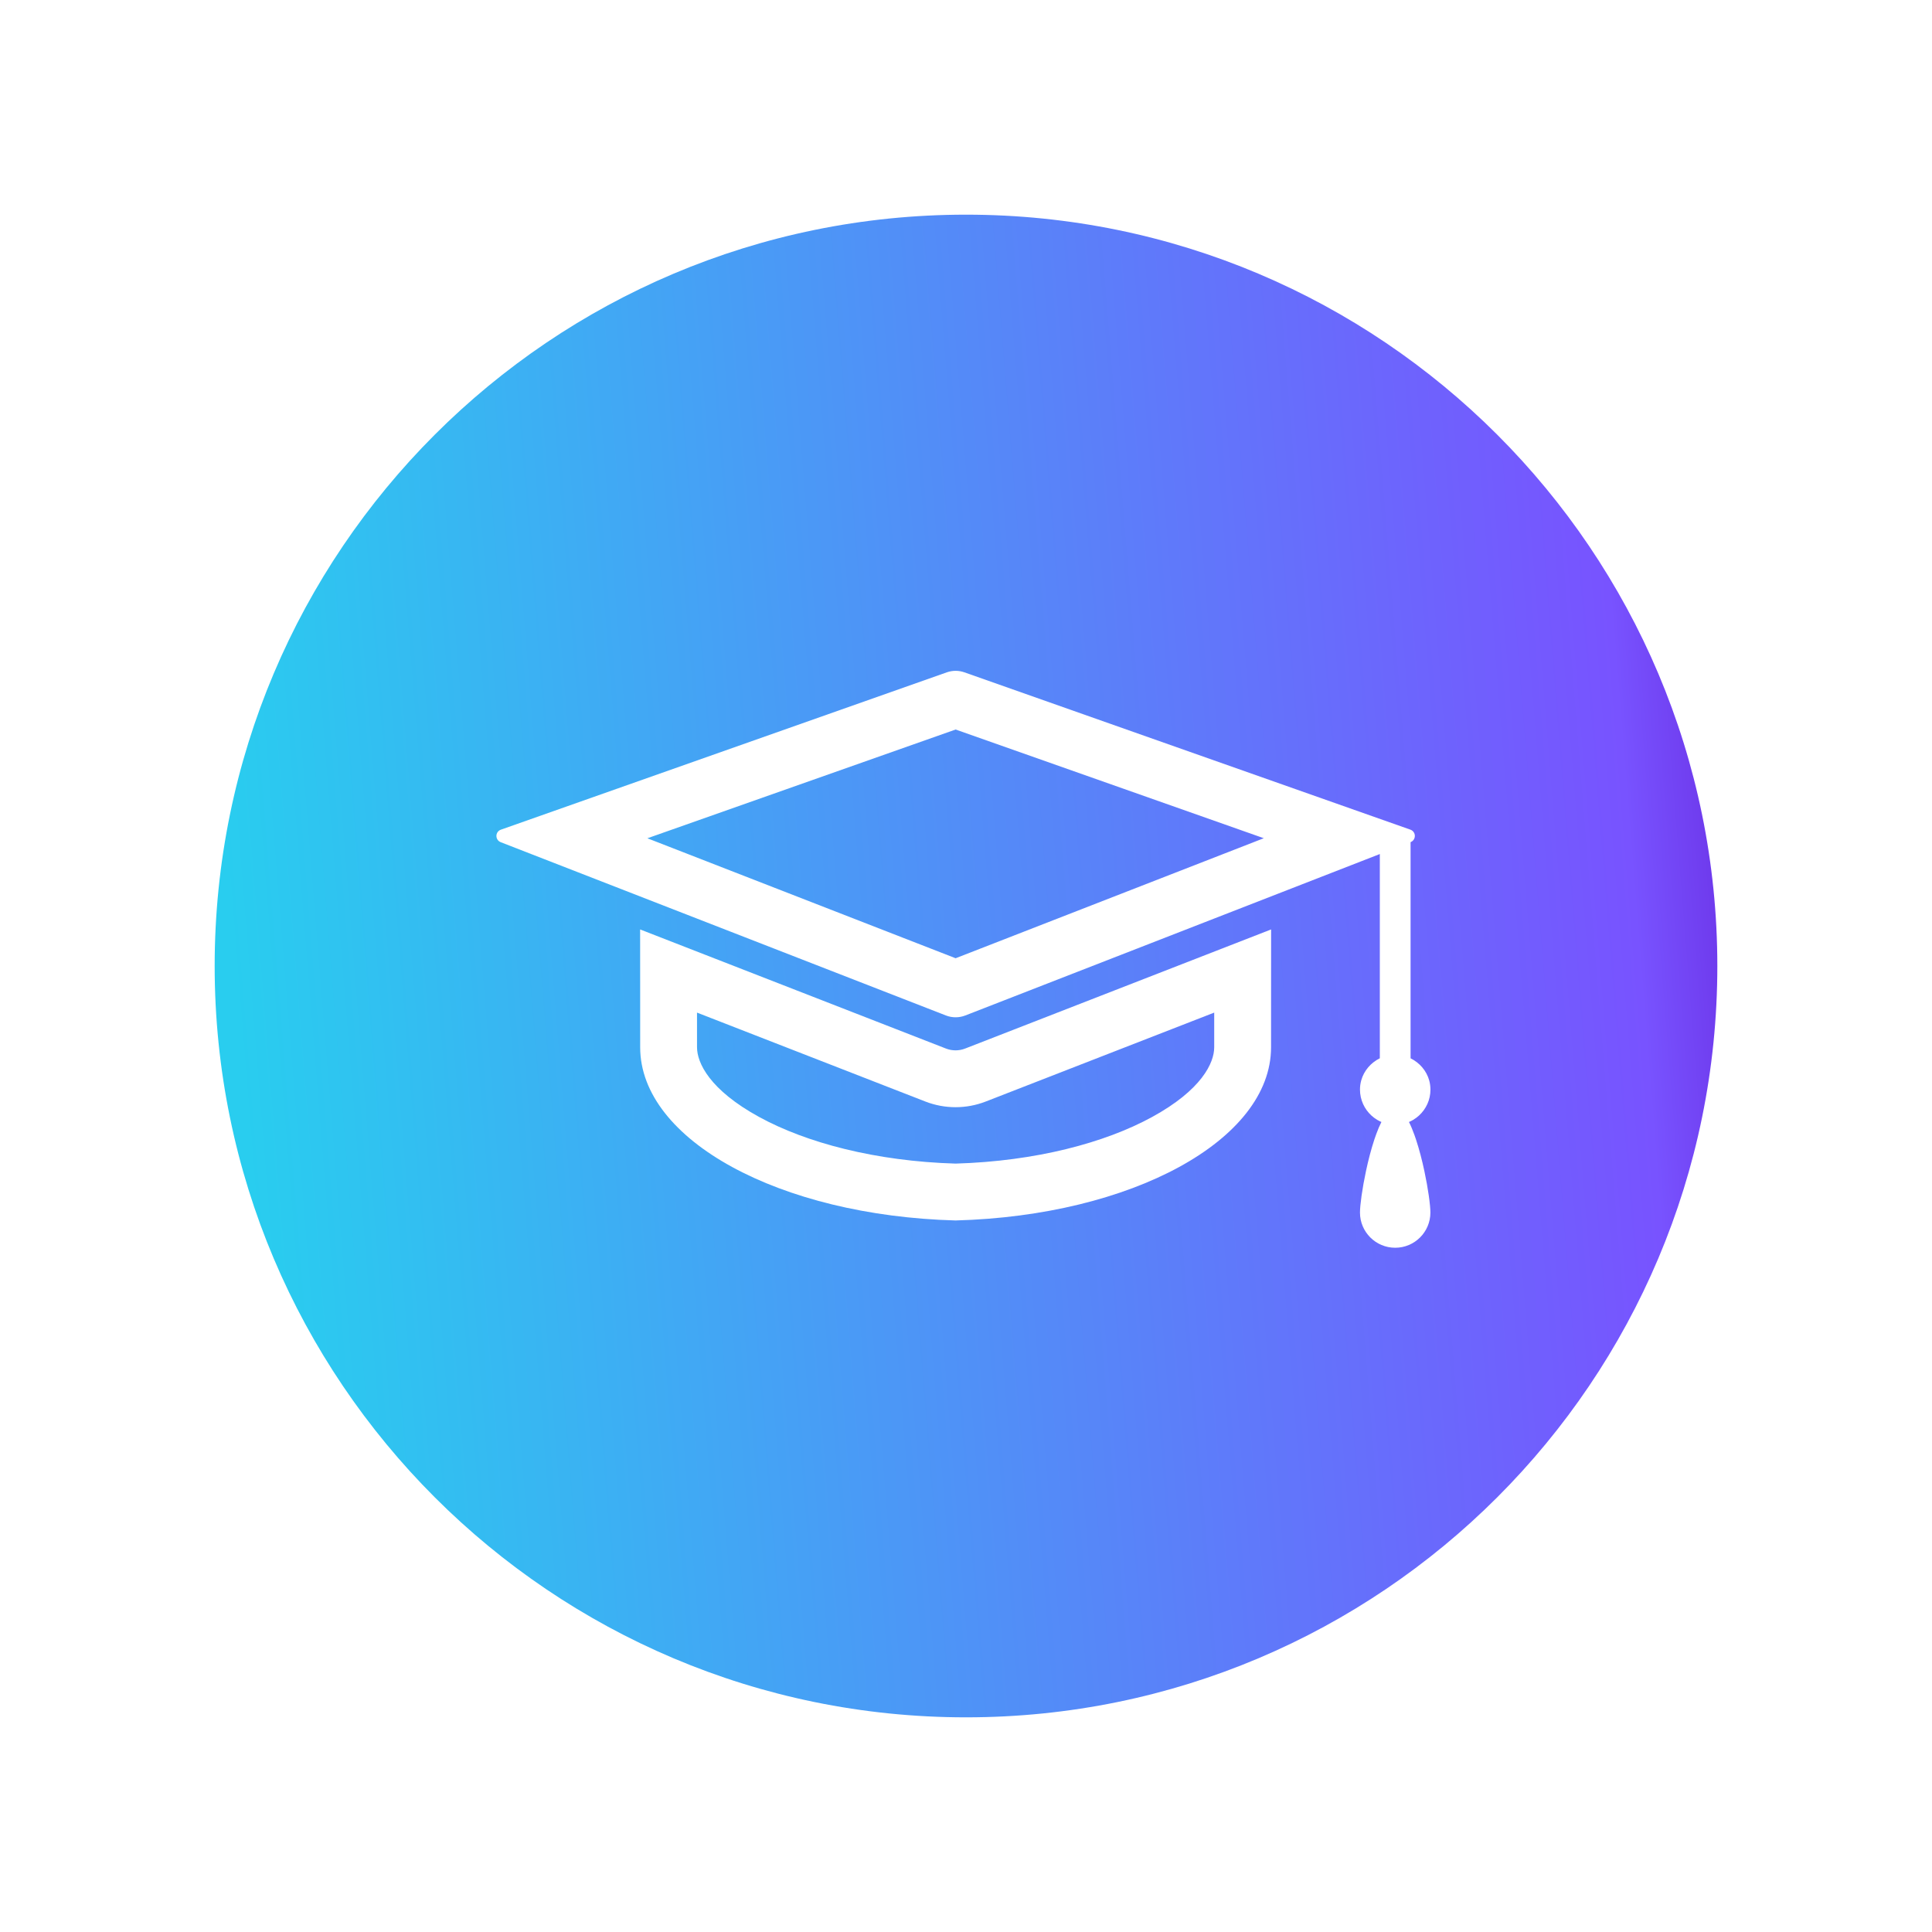 <?xml version="1.0" encoding="UTF-8"?> <svg xmlns="http://www.w3.org/2000/svg" width="144" height="144" viewBox="0 0 144 144" fill="none"> <g filter="url(#filter0_d)"> <path d="M72 128C102.928 128 128 102.928 128 72C128 41.072 102.928 16 72 16C41.072 16 16 41.072 16 72C16 102.928 41.072 128 72 128Z" fill="url(#paint0_linear)"></path> </g> <path d="M72 143C111.212 143 143 111.212 143 72C143 32.788 111.212 1 72 1C32.788 1 1 32.788 1 72C1 111.212 32.788 143 72 143Z" stroke="white" stroke-width="2"></path> <path fill-rule="evenodd" clip-rule="evenodd" d="M102.844 78.878C102.843 78.878 102.841 78.879 102.84 78.88C102.174 79.209 101.66 79.802 101.458 80.526C101.397 80.744 101.365 80.973 101.365 81.211C101.365 81.404 101.386 81.592 101.426 81.773C101.584 82.493 102.039 83.106 102.657 83.472C102.755 83.529 102.857 83.581 102.962 83.626C102.828 83.891 102.7 84.196 102.578 84.527C102.53 84.657 102.484 84.791 102.438 84.928C102.194 85.663 101.982 86.489 101.813 87.282C101.53 88.605 101.365 89.833 101.365 90.377C101.365 91.826 102.542 93 103.99 93C105.436 93 106.613 91.826 106.613 90.377C106.613 89.832 106.447 88.605 106.164 87.281C105.995 86.49 105.783 85.665 105.54 84.932C105.503 84.82 105.465 84.71 105.427 84.603C105.297 84.243 105.16 83.911 105.016 83.626C105.127 83.579 105.234 83.525 105.337 83.464C105.95 83.098 106.401 82.488 106.558 81.772C106.597 81.592 106.617 81.406 106.617 81.216C106.617 80.981 106.586 80.755 106.528 80.54C106.328 79.807 105.809 79.212 105.136 78.88V62.768C105.333 62.693 105.456 62.507 105.454 62.299C105.454 62.091 105.318 61.907 105.127 61.839L71.884 50.113C71.459 49.962 70.995 49.962 70.567 50.113L37.329 61.841C37.134 61.909 37.002 62.093 37 62.301C36.998 62.509 37.123 62.695 37.316 62.77L70.508 75.689C70.971 75.867 71.481 75.867 71.944 75.689L102.844 63.655V78.878ZM94.196 62.476L71.226 54.374L48.252 62.48L71.226 71.422L94.196 62.476Z" fill="white"></path> <path fill-rule="evenodd" clip-rule="evenodd" d="M70.504 78.152L47.711 69.275C47.712 70.779 47.713 72.391 47.714 73.823C47.715 75.929 47.715 77.647 47.715 78.06C47.715 84.98 58.13 90.614 71.227 90.966C84.322 90.614 94.737 84.987 94.737 78.06C94.737 77.649 94.737 75.931 94.738 73.823C94.738 72.392 94.739 70.78 94.741 69.275L71.939 78.152C71.477 78.332 70.966 78.332 70.504 78.152ZM90.5 75.473L73.474 82.101C72.025 82.665 70.419 82.665 68.969 82.101L51.951 75.474C51.952 76.785 51.952 77.761 51.952 78.06C51.952 79.215 52.885 81.232 56.592 83.258C60.101 85.175 65.247 86.551 71.227 86.728C77.207 86.551 82.352 85.177 85.861 83.26C89.566 81.236 90.5 79.219 90.5 78.06V78.058C90.5 77.76 90.5 76.784 90.5 75.473Z" fill="white"></path> <defs> <filter id="filter0_d" x="6" y="6" width="132" height="132" filterUnits="userSpaceOnUse" color-interpolation-filters="sRGB"> <feFlood flood-opacity="0" result="BackgroundImageFix"></feFlood> <feColorMatrix in="SourceAlpha" type="matrix" values="0 0 0 0 0 0 0 0 0 0 0 0 0 0 0 0 0 0 127 0"></feColorMatrix> <feOffset></feOffset> <feGaussianBlur stdDeviation="5"></feGaussianBlur> <feColorMatrix type="matrix" values="0 0 0 0 0 0 0 0 0 0 0 0 0 0 0 0 0 0 0.25 0"></feColorMatrix> <feBlend mode="normal" in2="BackgroundImageFix" result="effect1_dropShadow"></feBlend> <feBlend mode="normal" in="SourceGraphic" in2="effect1_dropShadow" result="shape"></feBlend> </filter> <linearGradient id="paint0_linear" x1="16" y1="56" x2="160.601" y2="44.349" gradientUnits="userSpaceOnUse"> <stop stop-color="#29CDEF"></stop> <stop offset="0.453" stop-color="#5A81F9"></stop> <stop offset="0.721" stop-color="#7853FF"></stop> <stop offset="0.846" stop-color="#5C09C9"></stop> <stop offset="0.948" stop-color="#42029E"></stop> <stop offset="0.964" stop-color="#7634F8"></stop> <stop offset="1" stop-color="#7C3EFF"></stop> </linearGradient> </defs> </svg> 